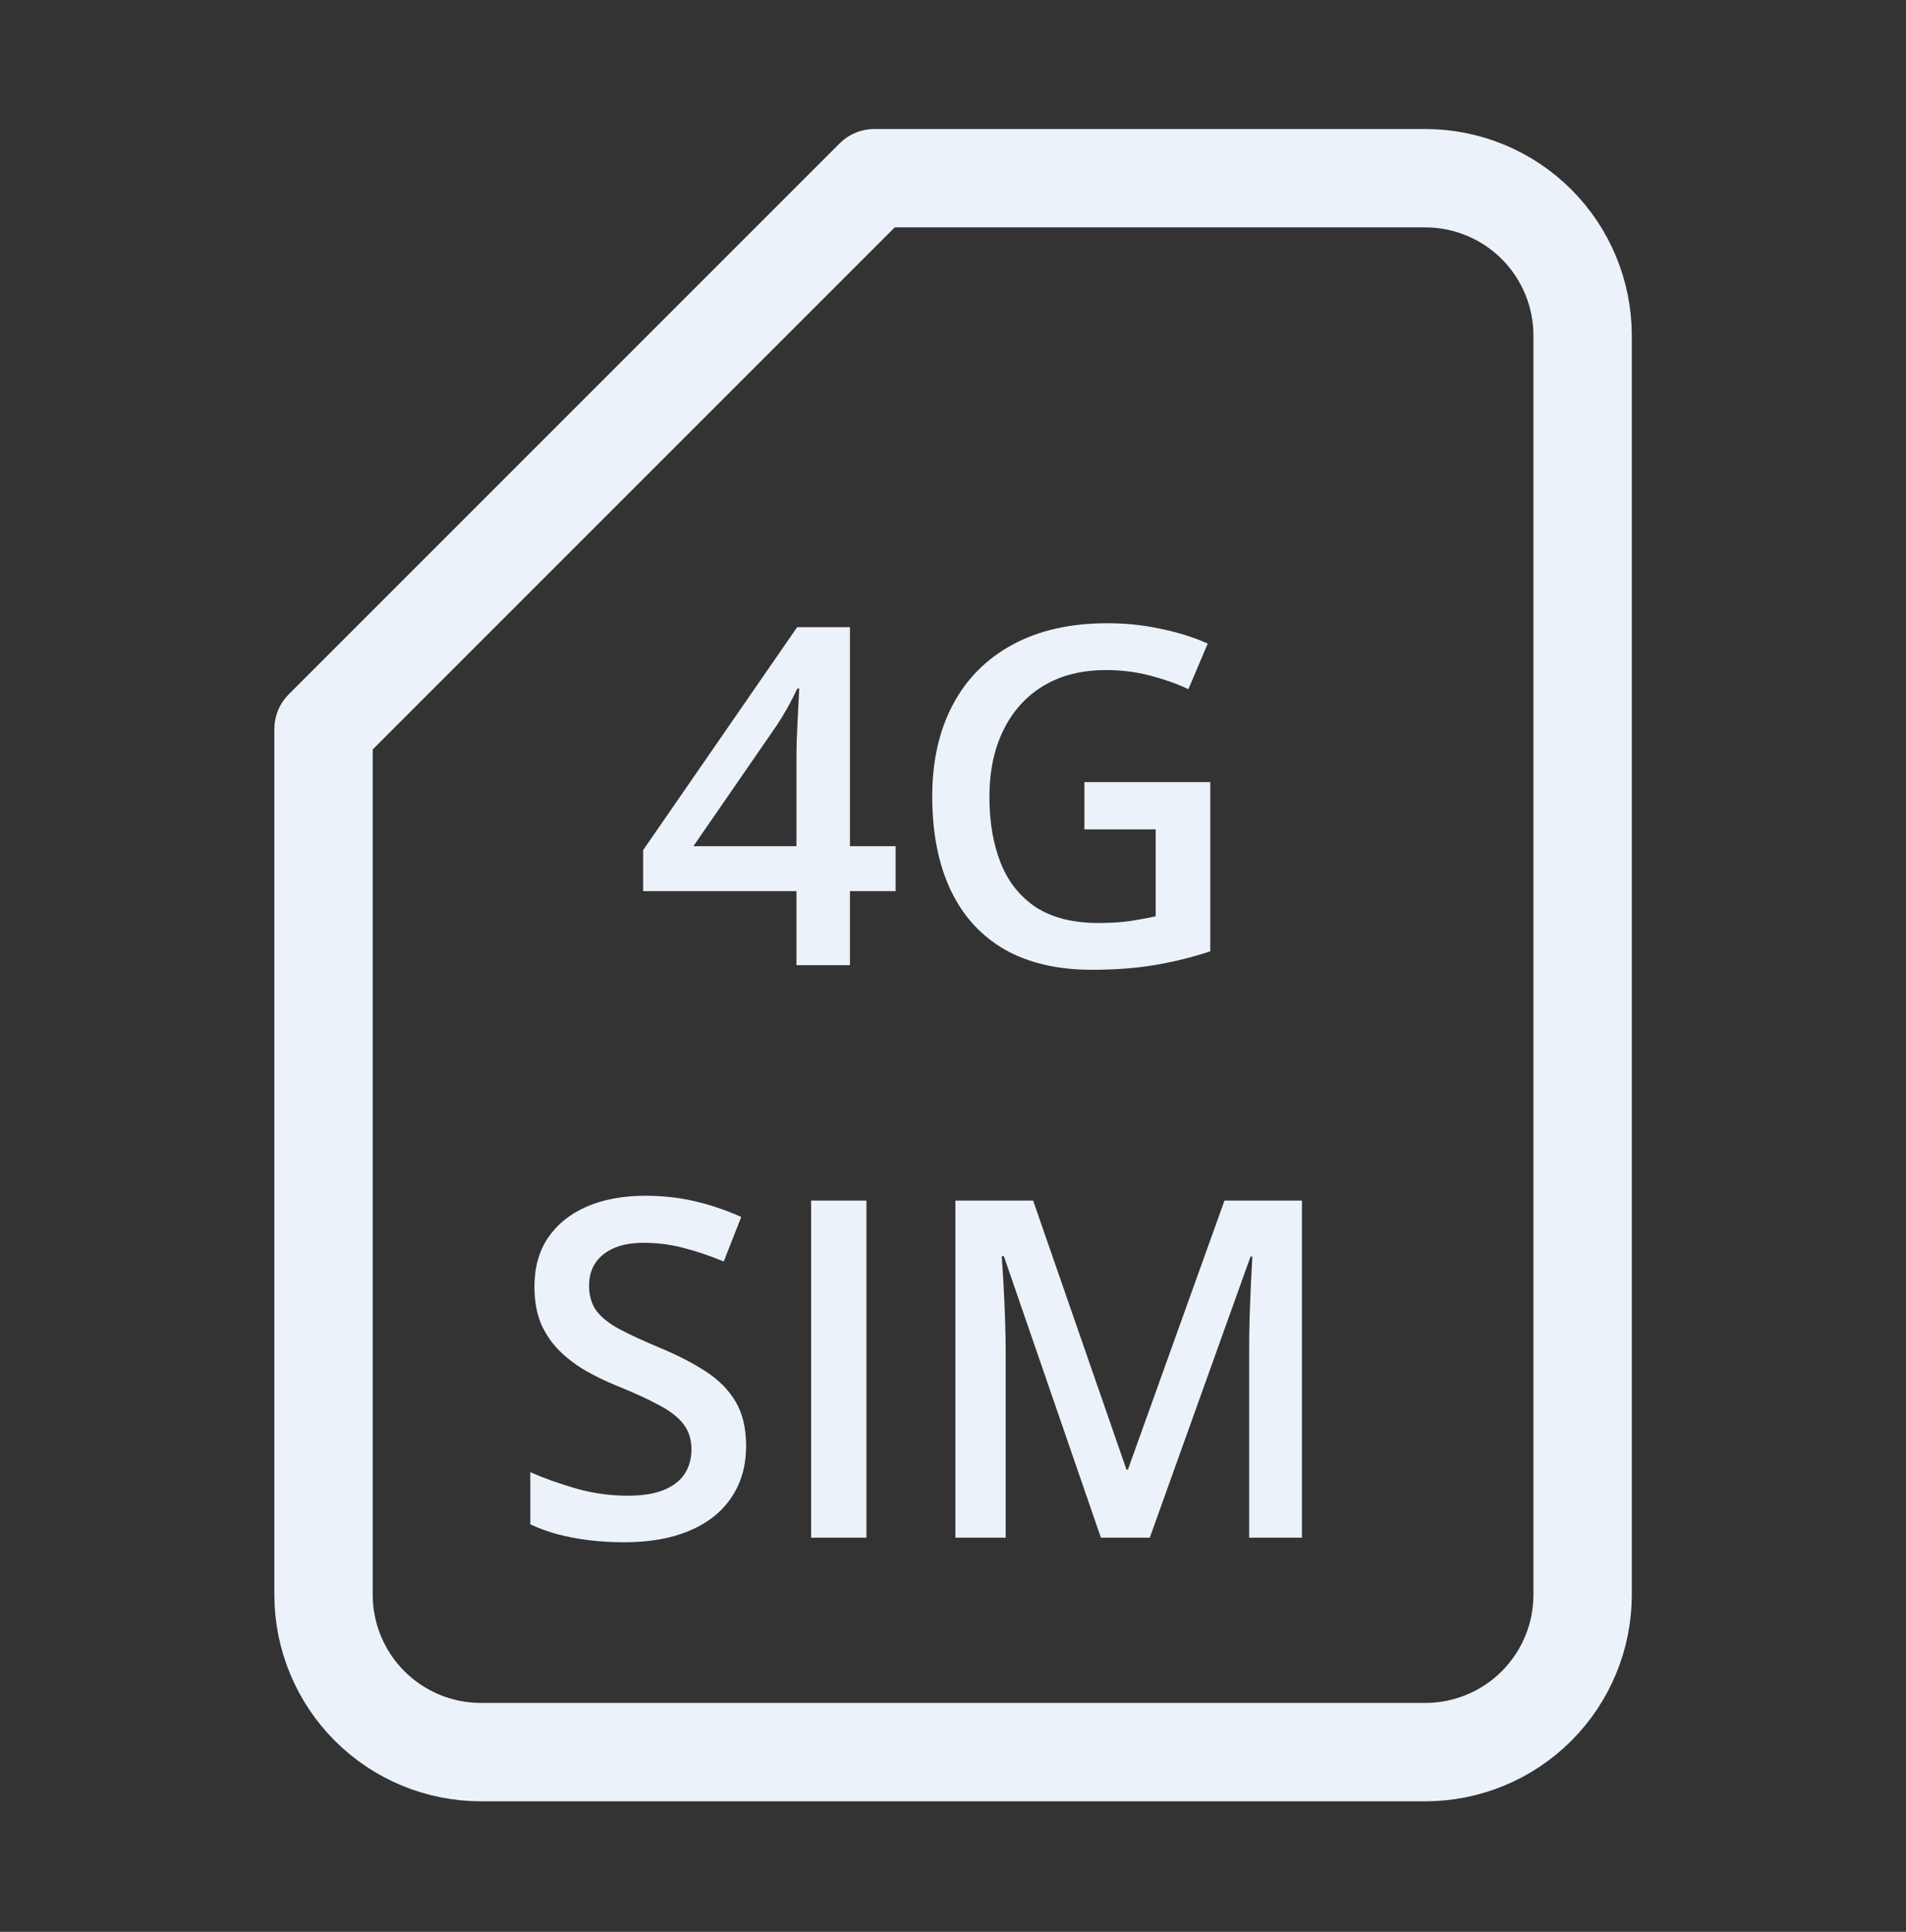 <svg width="74" height="75" viewBox="0 0 74 75" fill="none" xmlns="http://www.w3.org/2000/svg">
<rect x="0" y="0" width="74" height="75" fill="#333333" stroke="none"/>
<path d="M33.948 6.918H55.335C56.955 6.918 58.51 7.562 59.656 8.708C60.801 9.854 61.445 11.408 61.445 13.028V61.913C61.445 63.533 60.801 65.087 59.656 66.233C58.51 67.379 56.955 68.023 55.335 68.023H18.672C17.051 68.023 15.497 67.379 14.351 66.233C13.205 65.087 12.561 63.533 12.561 61.913V28.305L33.948 6.918Z" stroke="#ECF2F9" stroke-width="3.819" stroke-linecap="round" stroke-linejoin="round"/>
<path d="M28.967 56.135C28.967 56.91 28.776 57.579 28.394 58.14C28.018 58.701 27.475 59.13 26.765 59.429C26.061 59.727 25.219 59.876 24.241 59.876C23.763 59.876 23.307 59.849 22.871 59.796C22.436 59.742 22.024 59.664 21.636 59.563C21.254 59.456 20.905 59.327 20.589 59.178V57.155C21.12 57.388 21.714 57.6 22.37 57.791C23.026 57.976 23.695 58.068 24.375 58.068C24.93 58.068 25.389 57.997 25.753 57.853C26.123 57.704 26.398 57.495 26.577 57.227C26.756 56.952 26.846 56.633 26.846 56.269C26.846 55.881 26.741 55.553 26.532 55.284C26.323 55.016 26.007 54.771 25.583 54.55C25.166 54.324 24.64 54.082 24.008 53.825C23.578 53.652 23.167 53.456 22.773 53.235C22.385 53.014 22.039 52.754 21.735 52.456C21.43 52.158 21.189 51.806 21.009 51.4C20.836 50.988 20.75 50.505 20.75 49.95C20.75 49.21 20.926 48.577 21.278 48.052C21.636 47.527 22.137 47.124 22.782 46.844C23.432 46.563 24.19 46.423 25.055 46.423C25.741 46.423 26.386 46.495 26.989 46.638C27.597 46.781 28.194 46.984 28.779 47.246L28.099 48.974C27.561 48.753 27.039 48.577 26.532 48.446C26.031 48.315 25.518 48.249 24.993 48.249C24.539 48.249 24.154 48.318 23.838 48.455C23.522 48.592 23.28 48.786 23.113 49.037C22.952 49.281 22.871 49.574 22.871 49.914C22.871 50.296 22.964 50.618 23.149 50.881C23.34 51.137 23.632 51.373 24.026 51.588C24.426 51.803 24.939 52.041 25.566 52.304C26.288 52.602 26.899 52.915 27.4 53.244C27.908 53.572 28.296 53.966 28.564 54.425C28.833 54.879 28.967 55.449 28.967 56.135ZM31.491 59.697V46.611H33.639V59.697H31.491ZM42.742 59.697L38.974 48.768H38.893C38.911 49.013 38.932 49.347 38.956 49.771C38.98 50.194 39.001 50.648 39.019 51.131C39.037 51.615 39.046 52.077 39.046 52.519V59.697H37.094V46.611H40.111L43.736 57.057H43.79L47.54 46.611H50.548V59.697H48.498V52.411C48.498 52.011 48.504 51.579 48.516 51.113C48.534 50.648 48.551 50.206 48.569 49.789C48.593 49.371 48.611 49.037 48.623 48.786H48.551L44.64 59.697H42.742Z" fill="#ECF2F9"/>
<path d="M34.771 34.597H32.999V37.471H30.922V34.597H24.97V33.004L30.949 24.349H32.999V32.852H34.771V34.597ZM30.922 32.852V29.603C30.922 29.334 30.925 29.063 30.931 28.788C30.943 28.508 30.955 28.239 30.967 27.983C30.979 27.726 30.991 27.49 31.003 27.276C31.015 27.055 31.024 26.873 31.03 26.73H30.958C30.845 26.968 30.72 27.213 30.582 27.463C30.445 27.708 30.299 27.947 30.144 28.18L26.921 32.852H30.922ZM42.102 30.364H46.989V36.934C46.303 37.16 45.593 37.336 44.859 37.462C44.125 37.587 43.302 37.65 42.389 37.65C41.058 37.65 39.93 37.387 39.005 36.862C38.086 36.331 37.388 35.564 36.911 34.562C36.433 33.553 36.194 32.339 36.194 30.919C36.194 29.552 36.46 28.368 36.991 27.365C37.522 26.357 38.295 25.578 39.309 25.029C40.324 24.474 41.553 24.196 42.997 24.196C43.707 24.196 44.394 24.268 45.056 24.411C45.724 24.549 46.336 24.739 46.891 24.984L46.139 26.756C45.697 26.548 45.202 26.372 44.653 26.228C44.104 26.085 43.534 26.014 42.944 26.014C42.007 26.014 41.198 26.216 40.518 26.622C39.843 27.028 39.324 27.601 38.96 28.341C38.596 29.075 38.414 29.943 38.414 30.945C38.414 31.918 38.561 32.772 38.853 33.505C39.145 34.239 39.602 34.812 40.222 35.224C40.849 35.63 41.658 35.833 42.648 35.833C43.143 35.833 43.564 35.806 43.91 35.752C44.256 35.698 44.576 35.639 44.868 35.573V32.199H42.102V30.364Z" fill="#ECF2F9"/>
</svg>
